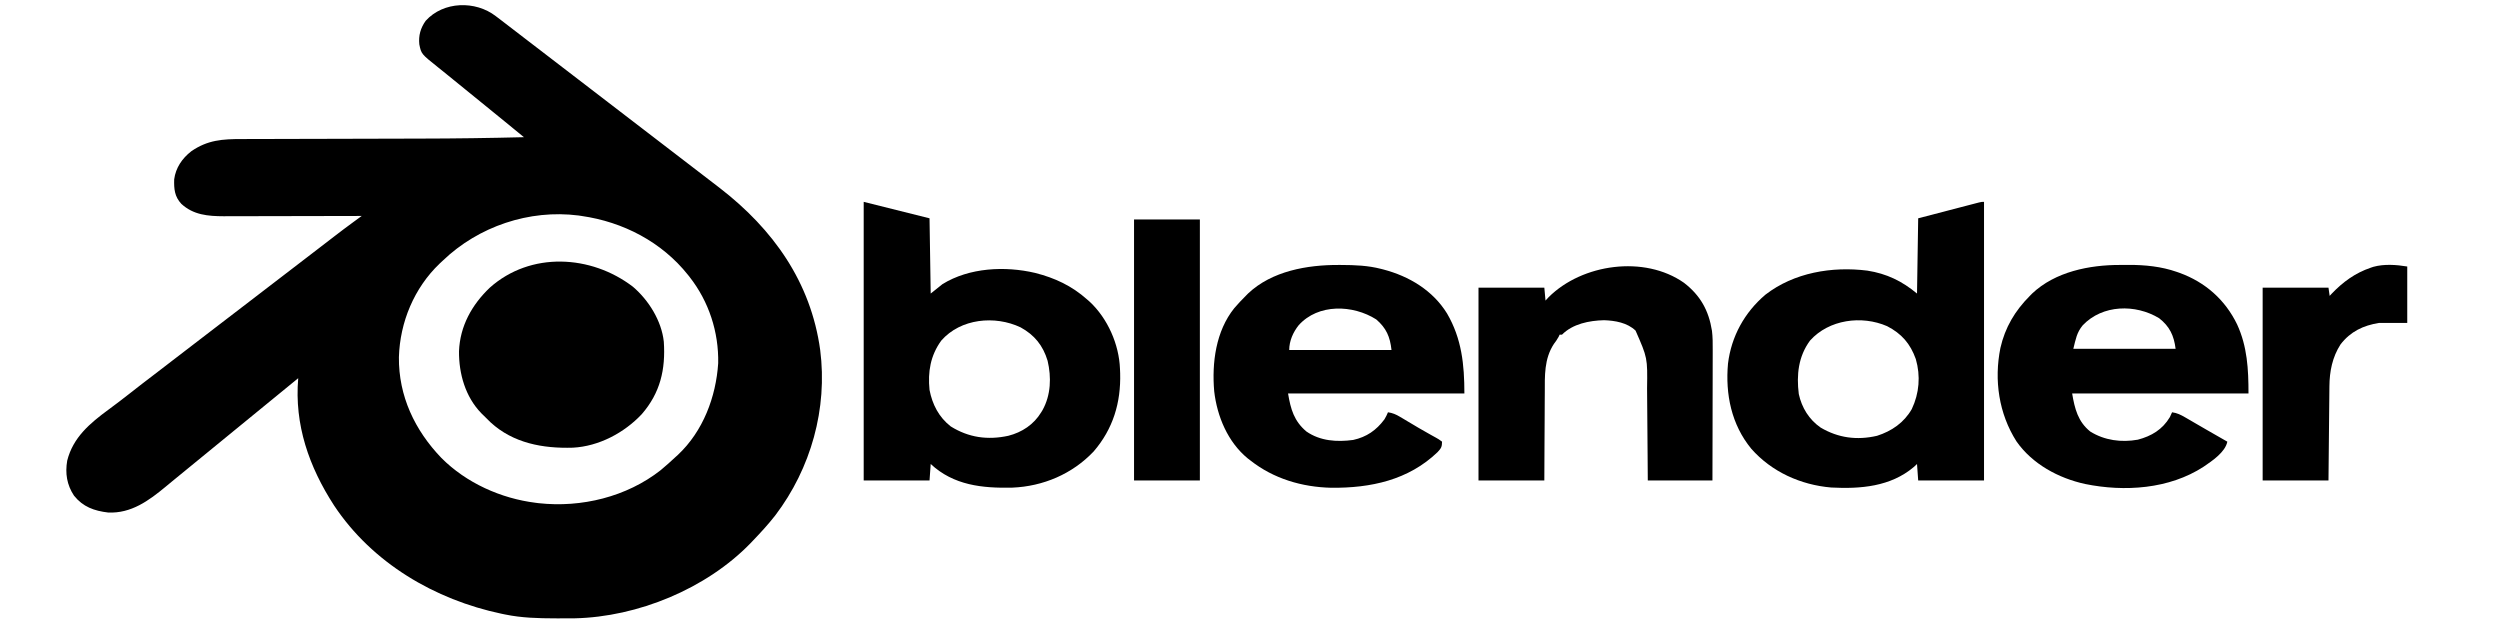 <svg width="330" height="84" viewBox="0 0 330 84" fill="none" xmlns="http://www.w3.org/2000/svg">
<path d="M65.436 2.126C65.636 2.277 65.837 2.429 66.037 2.58C66.719 3.097 67.397 3.62 68.073 4.143C68.41 4.402 68.746 4.66 69.082 4.919C69.242 5.042 69.402 5.165 69.567 5.292C70.18 5.764 70.795 6.234 71.41 6.703C72.684 7.677 73.956 8.655 75.226 9.634C76.177 10.366 77.129 11.096 78.082 11.824C79.357 12.798 80.628 13.776 81.899 14.754C82.85 15.486 83.802 16.216 84.755 16.945C86.029 17.919 87.301 18.897 88.572 19.875C89.522 20.607 90.475 21.337 91.428 22.066C93.663 23.775 93.663 23.775 94.764 24.627C94.851 24.693 94.937 24.76 95.026 24.829C102.042 30.246 107.035 37.234 108.265 46.196C109.258 53.94 107.047 61.821 102.344 68.022C101.436 69.186 100.441 70.27 99.419 71.335C99.298 71.463 99.177 71.591 99.052 71.722C93.219 77.722 84.18 81.436 75.867 81.618C75.151 81.627 74.435 81.628 73.718 81.625C73.567 81.625 73.417 81.625 73.262 81.624C71.039 81.616 68.861 81.564 66.677 81.111C66.444 81.064 66.444 81.064 66.207 81.015C57.41 79.166 49.136 74.313 44.099 66.725C40.787 61.612 38.841 56.06 39.365 49.92C39.21 50.047 39.21 50.047 39.052 50.177C23.149 63.188 23.149 63.188 22.723 63.536C22.436 63.772 22.149 64.009 21.864 64.247C19.648 66.085 17.314 67.79 14.279 67.654C12.433 67.433 10.956 66.91 9.77 65.427C8.825 64.005 8.584 62.477 8.872 60.802C9.645 57.733 11.873 55.87 14.333 54.062C15.247 53.384 16.157 52.703 17.049 51.996C18.166 51.111 19.3 50.246 20.433 49.382C20.887 49.035 21.339 48.688 21.792 48.34C21.953 48.215 22.115 48.091 22.281 47.963C22.44 47.841 22.598 47.719 22.761 47.593C23.986 46.65 25.212 45.709 26.439 44.771C27.102 44.265 27.764 43.757 28.425 43.248C29.314 42.564 30.204 41.883 31.095 41.202C31.758 40.695 32.42 40.188 33.081 39.679C33.855 39.082 34.632 38.488 35.408 37.894C36.522 37.043 37.634 36.189 38.745 35.334C39.969 34.391 41.194 33.45 42.422 32.513C43.001 32.071 43.578 31.628 44.153 31.182C44.975 30.547 45.805 29.925 46.643 29.312C46.75 29.234 46.856 29.156 46.966 29.076C47.226 28.886 47.485 28.696 47.745 28.506C47.596 28.506 47.596 28.506 47.443 28.507C45.009 28.514 42.575 28.519 40.141 28.522C38.964 28.524 37.787 28.526 36.61 28.529C35.583 28.532 34.556 28.534 33.529 28.535C32.986 28.535 32.444 28.536 31.901 28.539C31.292 28.541 30.684 28.541 30.076 28.541C29.899 28.542 29.722 28.543 29.539 28.544C27.45 28.539 25.517 28.372 23.932 26.903C23.044 25.943 22.955 24.954 22.993 23.668C23.196 22.142 24.045 20.906 25.244 19.971C27.405 18.472 29.383 18.35 31.926 18.355C32.24 18.354 32.554 18.352 32.868 18.351C33.719 18.347 34.57 18.346 35.421 18.346C36.32 18.345 37.218 18.341 38.117 18.338C39.827 18.332 41.536 18.328 43.245 18.326C46.282 18.32 49.32 18.311 52.357 18.302C53.417 18.298 54.478 18.296 55.538 18.294C60.08 18.287 64.619 18.223 69.16 18.109C69.046 18.016 68.932 17.923 68.815 17.827C68.663 17.703 68.512 17.579 68.357 17.452C68.207 17.33 68.058 17.208 67.905 17.082C67.486 16.739 67.067 16.396 66.648 16.053C65.629 15.22 64.608 14.39 63.586 13.561C62.961 13.054 62.337 12.546 61.713 12.039C61.079 11.524 60.444 11.008 59.809 10.493C59.599 10.322 59.388 10.15 59.177 9.979C58.718 9.605 58.259 9.232 57.795 8.865C55.608 7.119 55.608 7.119 55.349 5.85C55.233 4.69 55.509 3.707 56.187 2.749C58.538 0.146 62.77 0.067 65.436 2.126ZM58.452 34.403C58.312 34.533 58.172 34.664 58.027 34.798C54.669 38.013 52.793 42.516 52.656 47.144C52.606 52.271 54.742 56.781 58.262 60.447C61.545 63.745 66.122 65.8 70.712 66.369C70.845 66.387 70.979 66.404 71.117 66.421C76.741 67.038 82.727 65.587 87.206 62.064C87.882 61.501 88.537 60.921 89.178 60.318C89.281 60.224 89.384 60.131 89.49 60.036C92.804 56.923 94.511 52.405 94.802 47.937C94.881 43.826 93.573 39.811 91.04 36.575C90.97 36.486 90.901 36.397 90.829 36.306C87.359 31.939 82.258 29.291 76.763 28.506C76.632 28.486 76.5 28.465 76.364 28.445C69.861 27.617 63.154 29.89 58.452 34.403Z" fill="black"/>
<path d="M261.891 26.644C261.891 38.781 261.891 50.917 261.891 63.421C259.023 63.421 256.155 63.421 253.201 63.421C253.15 62.704 253.098 61.987 253.046 61.249C252.905 61.38 252.764 61.511 252.619 61.646C249.55 64.244 245.576 64.554 241.718 64.352C237.691 64.008 233.857 62.288 231.165 59.231C228.548 56.044 227.732 52.037 228.096 47.993C228.535 44.404 230.276 41.245 233.028 38.903C236.81 35.976 241.82 35.141 246.488 35.722C249.036 36.119 251.08 37.11 253.046 38.748C253.097 35.471 253.148 32.193 253.201 28.817C254.577 28.458 255.953 28.1 257.371 27.73C258.023 27.56 258.023 27.56 258.688 27.387C259.031 27.297 259.374 27.208 259.717 27.119C259.896 27.072 260.076 27.026 260.261 26.977C260.516 26.911 260.516 26.911 260.776 26.843C260.998 26.786 260.998 26.786 261.225 26.727C261.58 26.644 261.58 26.644 261.891 26.644ZM238.924 44.955C237.379 47.053 237.125 49.478 237.439 52.004C237.83 53.815 238.794 55.379 240.321 56.438C242.647 57.813 245.122 58.141 247.77 57.525C249.697 56.911 251.337 55.785 252.354 54.001C253.346 51.921 253.531 49.618 252.887 47.398C252.167 45.374 251.017 44.041 249.097 43.053C245.742 41.596 241.418 42.169 238.924 44.955Z" fill="black"/>
<path d="M114.008 26.644C116.876 27.361 119.743 28.078 122.698 28.817C122.749 32.094 122.8 35.371 122.853 38.748C123.365 38.338 123.877 37.929 124.405 37.507C127.941 35.32 132.662 35.092 136.642 36.026C139.242 36.686 141.469 37.724 143.492 39.524C143.609 39.627 143.727 39.73 143.848 39.836C146.209 42.038 147.718 45.458 147.837 48.679C147.845 48.868 147.853 49.057 147.861 49.252C147.972 53.148 146.925 56.618 144.365 59.59C141.549 62.567 137.696 64.202 133.616 64.369C129.658 64.455 125.877 64.066 122.853 61.249C122.802 61.966 122.751 62.683 122.698 63.421C119.83 63.421 116.962 63.421 114.008 63.421C114.008 51.285 114.008 39.148 114.008 26.644ZM124.25 44.955C122.815 46.93 122.458 49.085 122.698 51.473C123.075 53.406 123.929 55.057 125.491 56.283C127.864 57.767 130.371 58.112 133.095 57.525C134.909 57.064 136.462 56.034 137.44 54.421C137.498 54.326 137.557 54.23 137.617 54.132C138.721 52.139 138.796 49.797 138.284 47.622C137.677 45.604 136.55 44.216 134.714 43.209C131.323 41.606 126.808 42.039 124.25 44.955Z" fill="black"/>
<path d="M279.856 34.974C280.223 34.975 280.59 34.971 280.957 34.967C283.117 34.958 285.305 35.176 287.355 35.896C287.468 35.936 287.582 35.975 287.699 36.016C291.09 37.248 293.717 39.558 295.298 42.821C296.644 45.745 296.801 48.727 296.801 51.938C289.12 51.938 281.438 51.938 273.524 51.938C273.856 53.926 274.289 55.662 275.914 56.963C277.81 58.141 280.018 58.425 282.19 58.039C283.992 57.567 285.448 56.697 286.419 55.066C286.526 54.855 286.622 54.638 286.715 54.421C287.383 54.513 287.859 54.753 288.44 55.09C288.576 55.168 288.576 55.168 288.714 55.248C289.002 55.414 289.289 55.582 289.576 55.749C289.763 55.858 289.95 55.966 290.138 56.075C290.513 56.291 290.887 56.508 291.261 56.726C292.174 57.256 293.091 57.778 294.008 58.3C293.734 59.687 291.992 60.848 290.875 61.607C286.341 64.566 280.419 64.948 275.231 63.886C271.722 63.119 268.27 61.259 266.175 58.263C263.84 54.598 263.203 50.173 264.052 45.936C264.667 43.22 265.983 41.016 267.938 39.058C268.04 38.954 268.142 38.85 268.247 38.743C271.29 35.864 275.818 34.963 279.856 34.974ZM274.921 42.938C274.127 43.898 273.996 44.777 273.68 46.041C278.135 46.041 282.59 46.041 287.18 46.041C286.963 44.308 286.402 43.095 285.008 42.006C281.891 40.113 277.529 40.192 274.921 42.938Z" fill="black"/>
<path d="M176.724 34.975C176.904 34.975 176.904 34.975 177.088 34.976C178.858 34.983 180.559 35.046 182.282 35.489C182.439 35.529 182.439 35.529 182.599 35.569C186.003 36.462 189.126 38.328 191.008 41.377C192.95 44.701 193.299 48.132 193.299 51.938C185.618 51.938 177.937 51.938 170.023 51.938C170.369 54.016 170.816 55.579 172.441 56.954C174.275 58.225 176.474 58.362 178.624 58.073C180.391 57.683 181.672 56.798 182.747 55.352C182.935 55.043 183.076 54.755 183.213 54.42C183.823 54.511 184.257 54.697 184.786 55.011C184.939 55.101 185.091 55.191 185.248 55.283C185.408 55.379 185.569 55.475 185.734 55.575C186.068 55.773 186.402 55.971 186.736 56.169C186.901 56.267 187.065 56.366 187.235 56.467C187.669 56.722 188.105 56.971 188.545 57.215C188.667 57.285 188.79 57.354 188.917 57.425C189.144 57.553 189.372 57.679 189.602 57.804C189.905 57.976 189.905 57.976 190.351 58.3C190.351 58.993 190.218 59.182 189.762 59.678C185.912 63.378 180.919 64.436 175.718 64.385C171.87 64.297 168.106 63.189 165.057 60.783C164.941 60.695 164.826 60.606 164.707 60.516C162.073 58.358 160.655 54.967 160.275 51.647C159.951 47.889 160.487 43.711 162.924 40.678C163.403 40.112 163.913 39.582 164.436 39.058C164.538 38.954 164.64 38.85 164.745 38.743C167.888 35.769 172.567 34.954 176.724 34.975ZM171.419 42.937C170.688 43.856 170.178 45.01 170.178 46.196C174.633 46.196 179.088 46.196 183.678 46.196C183.484 44.446 182.994 43.311 181.661 42.161C178.596 40.221 174.012 40.043 171.419 42.937Z" fill="black"/>
<path d="M222.289 37.331C224.447 38.993 225.553 40.98 225.981 43.673C226.082 44.502 226.083 45.323 226.078 46.157C226.078 46.344 226.078 46.532 226.078 46.726C226.078 47.235 226.076 47.744 226.074 48.253C226.072 48.787 226.072 49.322 226.072 49.856C226.071 50.865 226.068 51.874 226.065 52.883C226.061 54.146 226.059 55.409 226.058 56.672C226.055 58.922 226.049 61.171 226.043 63.421C223.226 63.421 220.41 63.421 217.508 63.421C217.5 62.348 217.493 61.276 217.485 60.171C217.479 59.487 217.474 58.804 217.468 58.121C217.458 57.039 217.449 55.957 217.442 54.875C217.437 54.001 217.429 53.128 217.421 52.255C217.418 51.923 217.416 51.591 217.414 51.259C217.474 47.24 217.474 47.24 215.894 43.641C214.797 42.59 213.198 42.32 211.737 42.268C209.781 42.315 207.599 42.742 206.18 44.179C206.077 44.179 205.975 44.179 205.869 44.179C205.827 44.269 205.785 44.359 205.742 44.452C205.559 44.799 205.348 45.087 205.113 45.401C203.817 47.376 203.914 49.605 203.913 51.873C203.91 52.208 203.908 52.542 203.905 52.877C203.898 53.749 203.895 54.622 203.893 55.495C203.889 56.547 203.881 57.598 203.874 58.649C203.863 60.24 203.858 61.83 203.852 63.421C200.984 63.421 198.117 63.421 195.162 63.421C195.162 55.023 195.162 46.624 195.162 37.972C198.03 37.972 200.897 37.972 203.852 37.972C203.929 38.817 203.929 38.817 204.007 39.679C204.145 39.528 204.283 39.378 204.424 39.223C208.855 34.819 217.06 33.661 222.289 37.331Z" fill="black"/>
<path d="M83.54 37.845C85.626 39.622 87.331 42.354 87.623 45.11C87.868 48.771 87.156 51.852 84.718 54.665C82.398 57.136 79.047 58.916 75.615 59.095C71.663 59.21 67.758 58.509 64.753 55.749C64.457 55.466 64.169 55.177 63.88 54.886C63.766 54.775 63.651 54.663 63.533 54.548C61.427 52.373 60.562 49.33 60.589 46.363C60.716 43.043 62.292 40.224 64.656 37.971C70.037 33.174 78.032 33.633 83.54 37.845Z" fill="black"/>
<path d="M317.757 35.179C317.757 37.637 317.757 40.095 317.757 42.627C316.528 42.627 315.299 42.627 314.033 42.627C311.947 42.96 310.264 43.757 308.949 45.464C307.873 47.13 307.497 49.03 307.483 50.984C307.482 51.119 307.48 51.253 307.479 51.392C307.474 51.836 307.47 52.279 307.466 52.722C307.463 53.031 307.46 53.339 307.456 53.647C307.448 54.457 307.44 55.267 307.432 56.076C307.423 57.049 307.413 58.021 307.403 58.994C307.388 60.469 307.374 61.945 307.36 63.421C304.492 63.421 301.625 63.421 298.67 63.421C298.67 55.023 298.67 46.625 298.67 37.972C301.538 37.972 304.405 37.972 307.36 37.972C307.437 38.51 307.437 38.51 307.515 39.058C307.604 38.962 307.692 38.867 307.784 38.768C309.268 37.217 310.891 36.029 312.946 35.334C313.058 35.296 313.17 35.258 313.286 35.219C314.697 34.828 316.332 34.941 317.757 35.179Z" fill="black"/>
<path d="M149.693 28.972C152.561 28.972 155.429 28.972 158.383 28.972C158.383 40.34 158.383 51.708 158.383 63.421C155.516 63.421 152.648 63.421 149.693 63.421C149.693 52.053 149.693 40.684 149.693 28.972Z" fill="black"/>
</svg>
